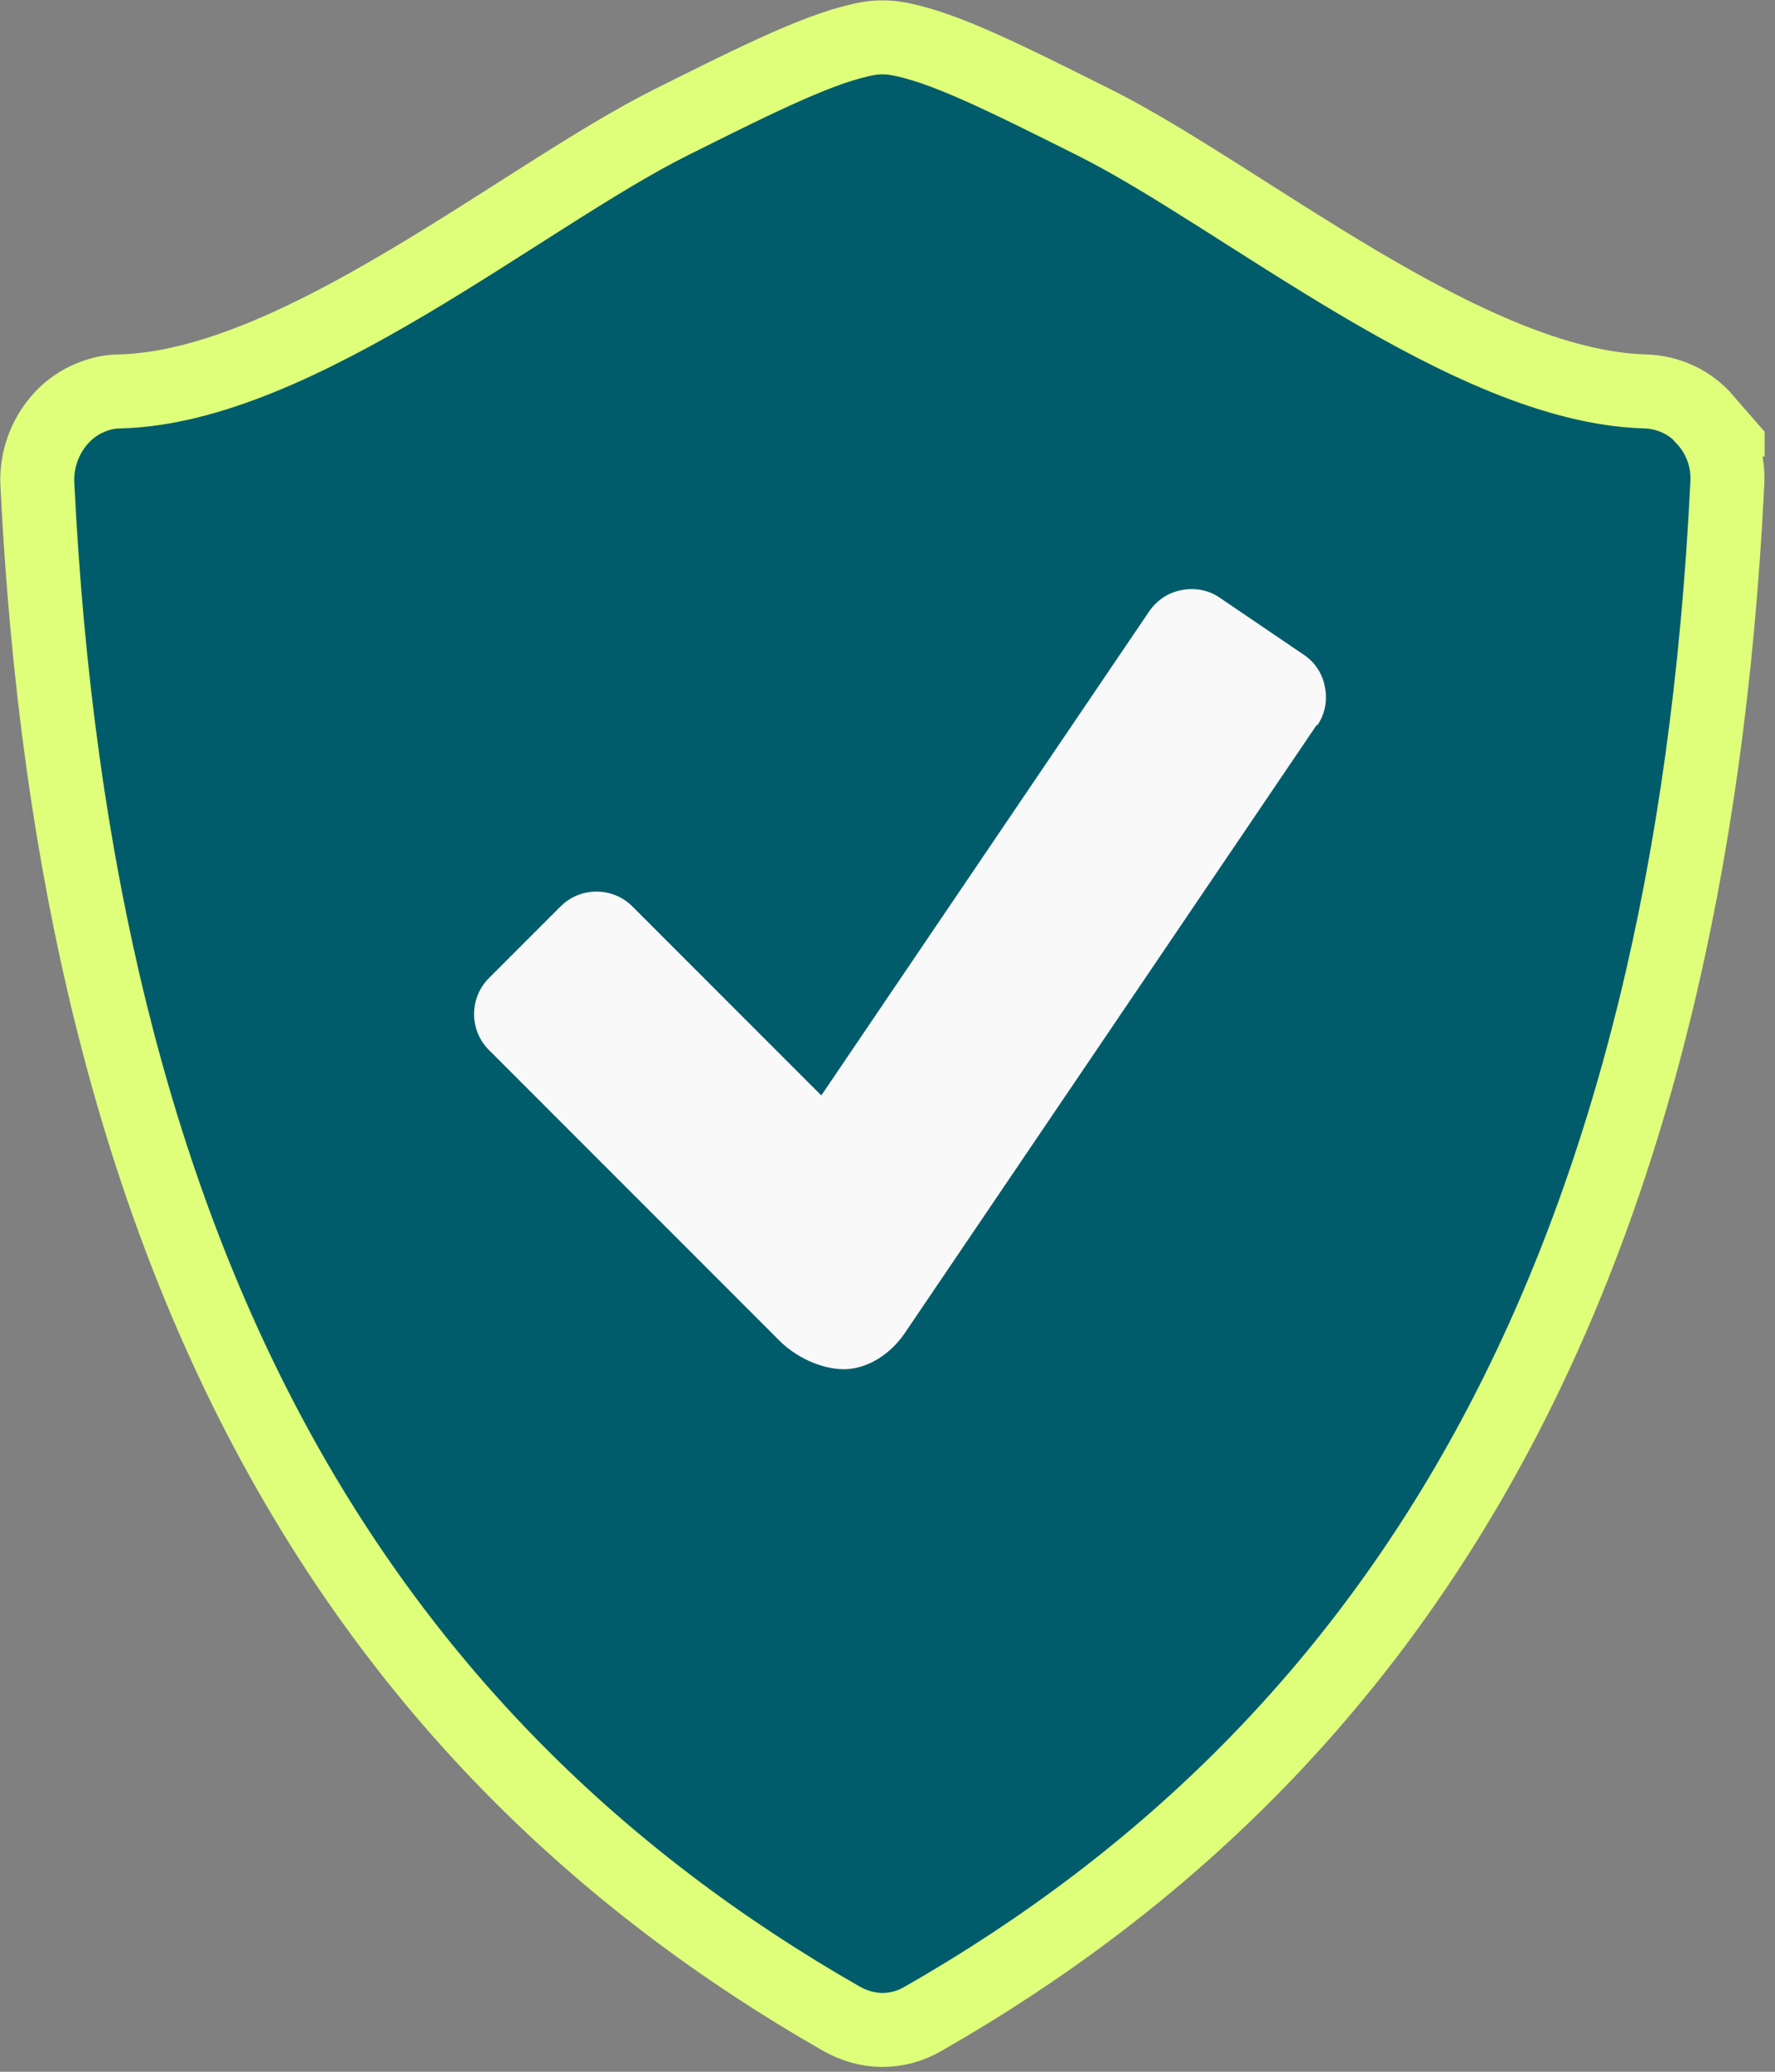 <svg width="48" height="56" viewBox="0 0 48 56" fill="none" xmlns="http://www.w3.org/2000/svg">
<rect x="0" y="0" width="48" height="56" fill="#808080" stroke="none"/>
<g clip-path="url(#clip0_55_5)">
<path d="M46.11 11.34C45.91 11.11 45.66 10.92 45.38 10.79C45.1 10.66 44.8 10.59 44.49 10.58C39.69 10.45 33.61 5.32 29.59 3.31C27.11 2.07 25.47 1.25 24.24 1.04C23.99 1 23.74 1 23.49 1.04C22.26 1.26 20.62 2.07 18.14 3.31C14.12 5.32 8.05 10.46 3.24 10.58C2.93 10.58 2.63 10.66 2.35 10.79C2.07 10.92 1.82 11.11 1.62 11.34C1.2 11.82 0.98 12.45 1.01 13.08C2.04 34.05 9.56 47.03 22.76 54.57C23.1 54.76 23.48 54.87 23.86 54.87C24.24 54.87 24.62 54.77 24.96 54.57C38.16 47.03 45.68 34.05 46.71 13.08C46.75 12.44 46.53 11.81 46.1 11.34H46.11Z" fill="#005C6B" stroke="#DFFF7B" stroke-width="2" stroke-miterlimit="10"/>
<path d="M35.61 19.59L24.47 36.03C24.07 36.62 23.44 37.01 22.82 37.01C22.2 37.01 21.5 36.67 21.07 36.23L13.22 28.38C12.96 28.12 12.82 27.77 12.82 27.41C12.82 27.05 12.96 26.7 13.22 26.44L15.16 24.5C15.42 24.24 15.77 24.1 16.13 24.1C16.49 24.1 16.84 24.24 17.1 24.5L22.21 29.61L31.08 16.52C31.29 16.22 31.6 16.01 31.96 15.95C32.32 15.88 32.69 15.95 32.99 16.16L35.26 17.7C35.56 17.9 35.77 18.22 35.83 18.58C35.9 18.94 35.83 19.31 35.62 19.61L35.61 19.59Z" fill="#F9F9F9"/>
</g>
<defs>
<clipPath id="clip0_55_5">
<rect width="47.72" height="55.87" fill="white"/>
</clipPath>
</defs>
</svg>
